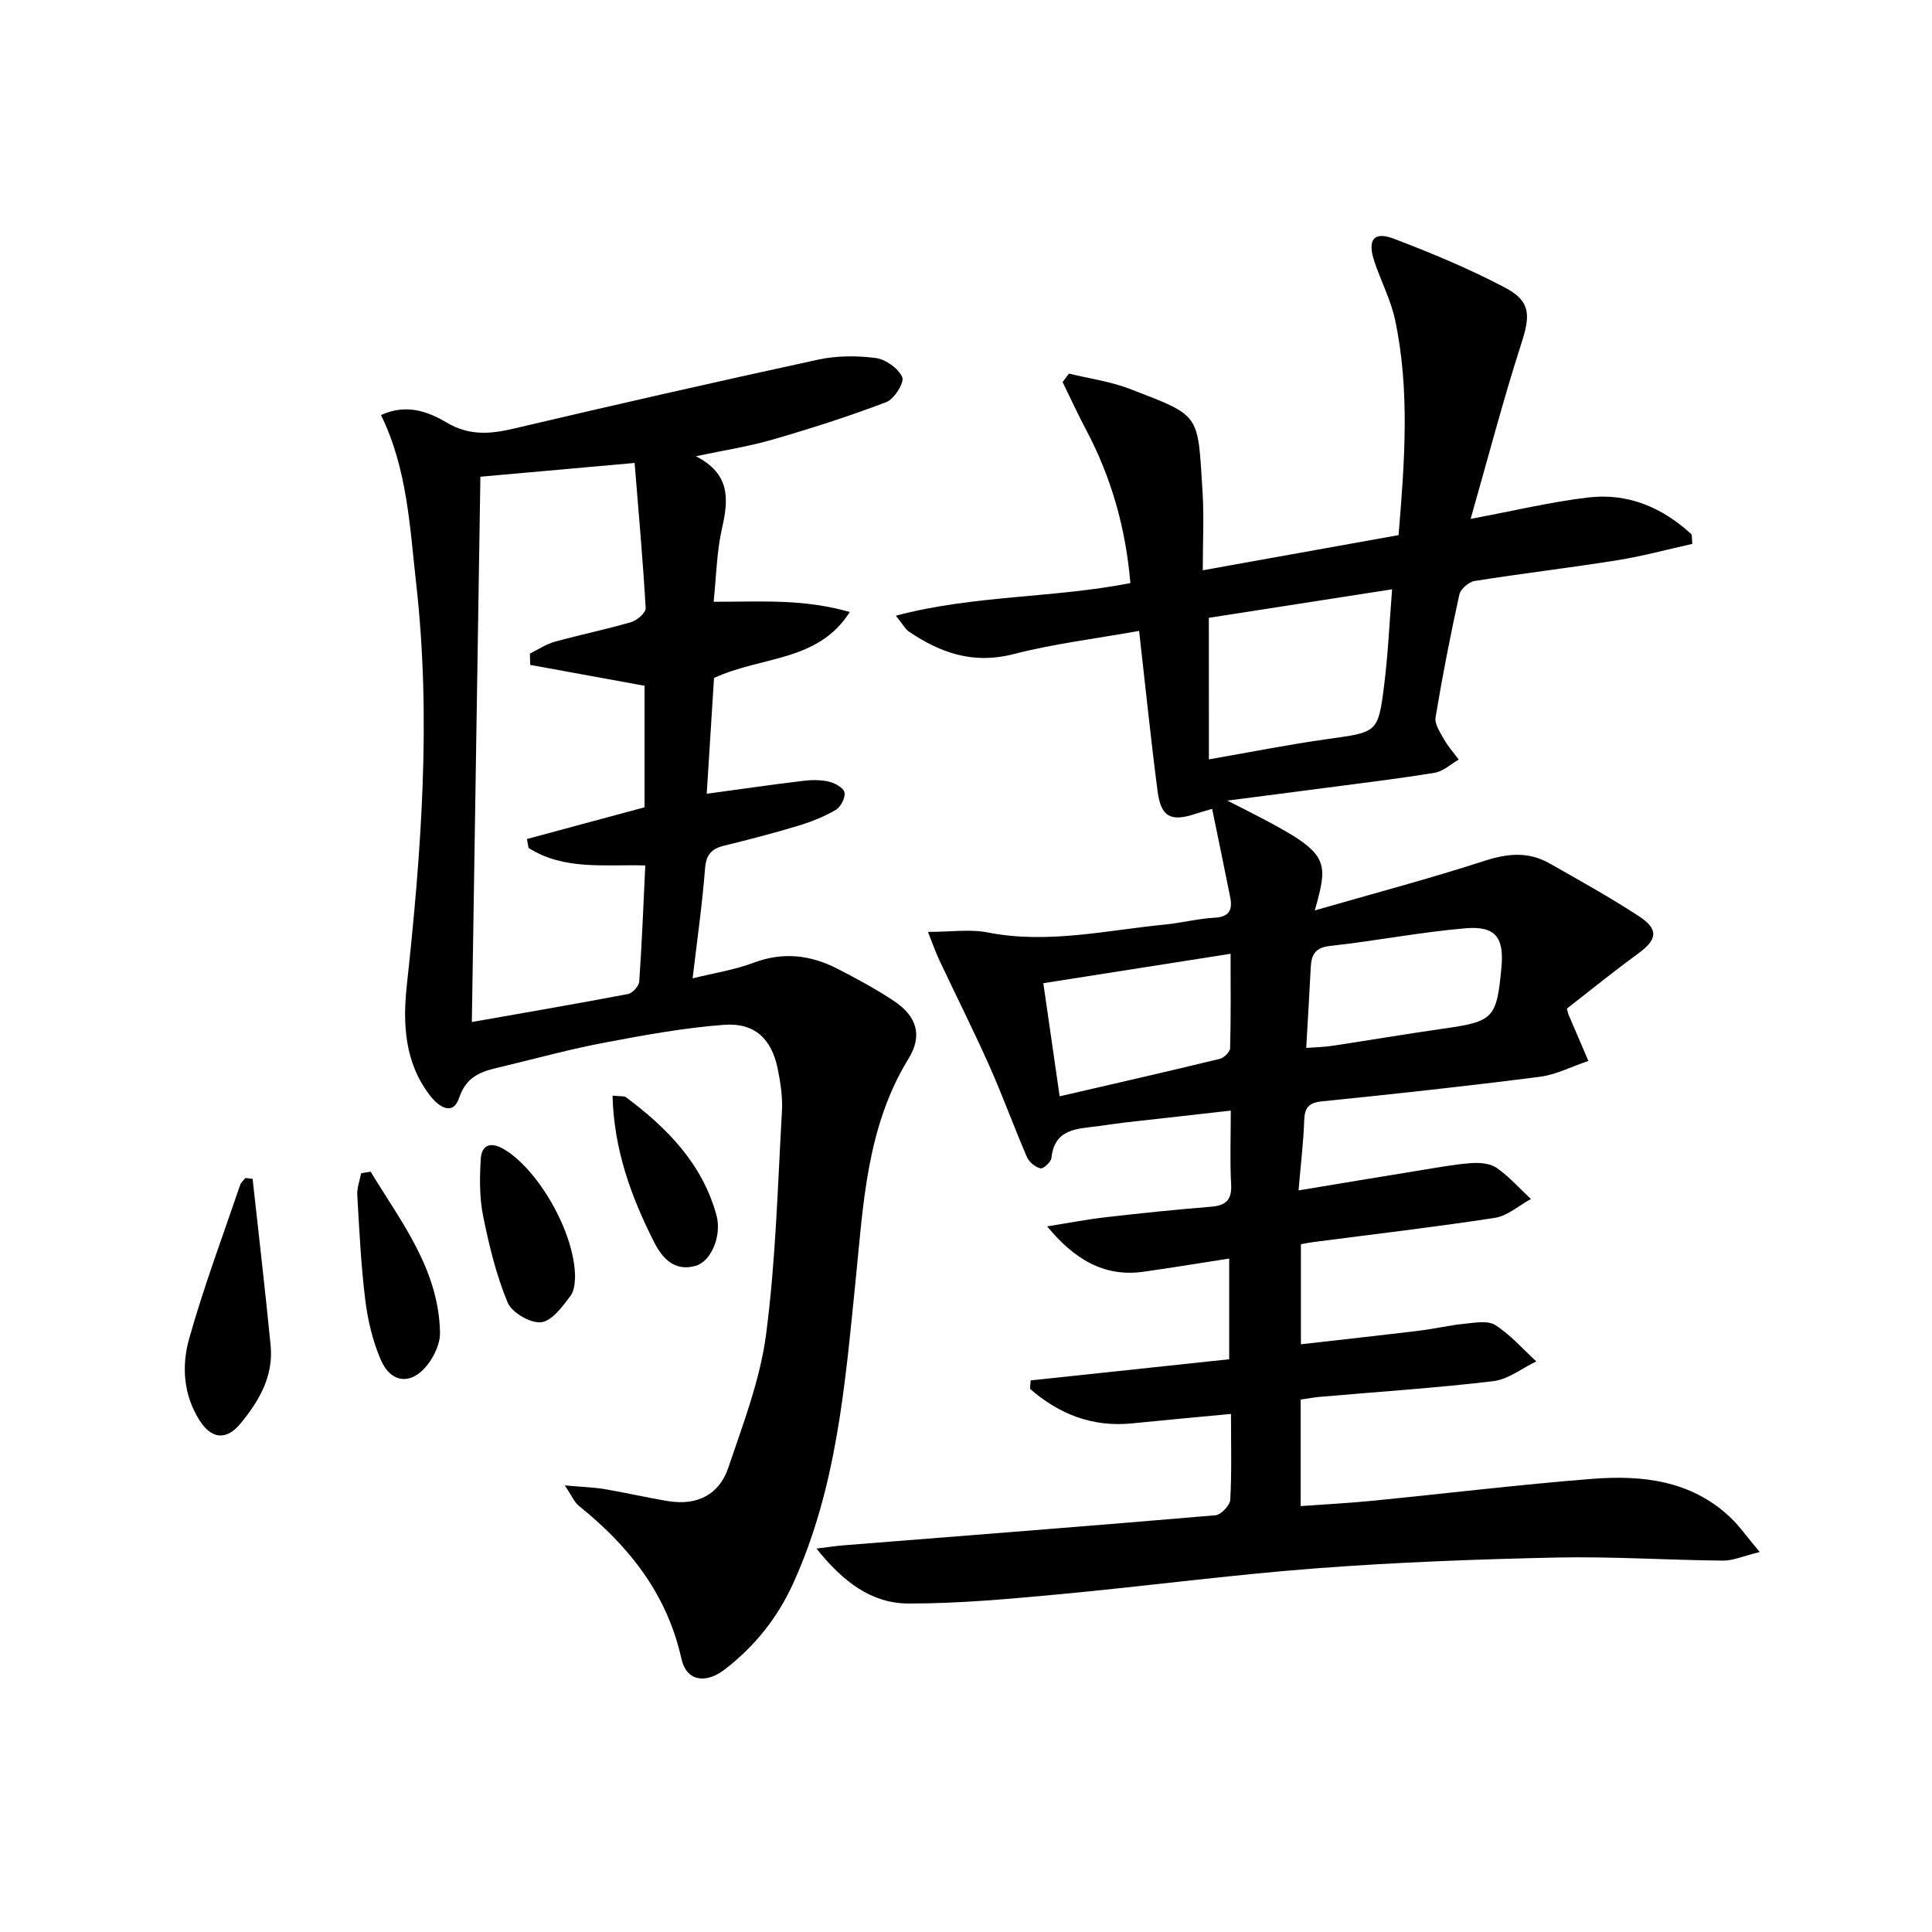 <svg enable-background="new 0 0 400 400" viewBox="0 0 400 400" xmlns="http://www.w3.org/2000/svg"><path d="m213.39 285.8c13.61-1.45 27.21-2.9 41.1-4.38 0-6.98 0-13.54 0-20.85-6.08.94-11.91 1.91-17.75 2.73-8.15 1.15-14.33-2.58-19.93-9.39 4.03-.64 8.05-1.43 12.1-1.89 7.27-.84 14.54-1.59 21.83-2.18 3.13-.25 4.33-1.45 4.15-4.68-.26-4.79-.07-9.61-.07-15.22-7.64.86-14.81 1.65-21.98 2.47-1.81.21-3.62.49-5.43.74-4.31.59-9.06.42-9.72 6.58-.09.85-1.67 2.3-2.26 2.17-1.08-.25-2.36-1.29-2.81-2.33-2.69-6.23-5-12.64-7.76-18.84-3.29-7.38-6.93-14.61-10.38-21.93-.79-1.68-1.39-3.45-2.36-5.86 4.79 0 8.69-.61 12.34.11 12.41 2.44 24.5-.43 36.7-1.63 3.46-.34 6.88-1.23 10.35-1.42 3.09-.17 3.69-1.72 3.19-4.24-1.19-5.98-2.44-11.95-3.74-18.29-1.64.48-2.54.72-3.43 1.02-5.11 1.71-7.17.67-7.87-4.7-1.39-10.69-2.48-21.41-3.82-33.17-8.96 1.61-17.65 2.65-26.05 4.82-8.25 2.13-15.04-.24-21.59-4.66-.77-.52-1.25-1.49-2.72-3.31 16.23-4.3 32.44-3.59 48.55-6.75-.95-11.27-3.9-21.8-9.16-31.72-1.72-3.25-3.25-6.59-4.87-9.9.44-.58.88-1.16 1.32-1.75 4.2 1.03 8.57 1.62 12.57 3.16 14.87 5.73 14.04 4.96 15.08 21.21.33 5.25.05 10.53.05 16.35 13.57-2.44 27.03-4.86 40.54-7.28 1.25-15.19 2.38-29.95-.73-44.59-.89-4.17-2.98-8.08-4.32-12.18-1.44-4.41-.06-6.18 4.09-4.59 7.88 3.01 15.73 6.26 23.16 10.21 5.24 2.78 5.04 5.81 3.25 11.37-3.8 11.8-6.93 23.81-10.53 36.42 8.93-1.67 16.57-3.51 24.32-4.43 8.31-.99 15.46 2.11 21.45 7.67.04.65.08 1.29.12 1.94-5.16 1.14-10.28 2.54-15.5 3.38-9.84 1.57-19.74 2.73-29.58 4.3-1.2.19-2.9 1.66-3.15 2.81-1.85 8.42-3.51 16.9-4.92 25.41-.23 1.39.94 3.13 1.74 4.55.85 1.5 2.02 2.81 3.06 4.2-1.65.94-3.22 2.44-4.98 2.73-7.53 1.24-15.13 2.14-22.7 3.14-6.51.86-13.03 1.69-20.23 2.62 21.16 10.75 21.37 11 18.11 22.74 12.11-3.49 23.74-6.57 35.16-10.27 4.77-1.55 9.09-1.93 13.41.52 6.21 3.52 12.46 7 18.44 10.89 4.28 2.78 3.93 4.89-.15 7.86-5.08 3.7-9.97 7.67-14.68 11.34.27.95.29 1.12.36 1.27 1.36 3.18 2.73 6.37 4.1 9.55-3.36 1.13-6.64 2.84-10.09 3.29-14.99 1.92-30.01 3.56-45.05 5.08-2.83.29-3.61 1.34-3.7 3.99-.15 4.45-.7 8.89-1.17 14.45 8.74-1.45 16.82-2.8 24.9-4.11 3.6-.58 7.2-1.26 10.83-1.54 1.75-.13 3.93.04 5.28.98 2.6 1.81 4.76 4.27 7.1 6.45-2.47 1.35-4.82 3.49-7.44 3.9-12.46 1.92-24.98 3.37-37.49 5-.8.1-1.6.27-2.69.45v20.73c8.22-.94 16.37-1.83 24.52-2.82 3.13-.38 6.22-1.12 9.35-1.43 2.13-.21 4.81-.72 6.37.27 3.15 2.01 5.7 4.96 8.5 7.52-2.97 1.42-5.83 3.73-8.93 4.1-11.87 1.41-23.82 2.19-35.74 3.23-1.3.11-2.59.35-4.12.57v22.06c4.97-.36 9.87-.61 14.74-1.09 15.21-1.5 30.39-3.35 45.63-4.55 10.29-.81 20.38.31 28.46 7.86 1.99 1.86 3.56 4.16 6.21 7.29-3.37.82-5.51 1.8-7.64 1.78-11.47-.11-22.96-.88-34.42-.64-16.62.36-33.26.98-49.83 2.24-17.72 1.35-35.36 3.71-53.06 5.36-10.41.97-20.87 1.94-31.3 1.92-7.64-.01-13.54-4.48-19.04-11.38 2.58-.31 4.1-.55 5.63-.67 25.66-2.04 51.32-4.02 76.97-6.22 1.16-.1 3-2.04 3.07-3.21.32-5.63.15-11.28.15-17.77-7.08.67-13.75 1.27-20.42 1.95-8.24.84-15.16-1.89-21.18-7.14.02-.61.07-1.18.13-1.75zm36.9-128.58c8.41-1.46 16.5-3.08 24.65-4.22 10.21-1.43 10.39-1.23 11.64-11.2.81-6.44 1.09-12.95 1.64-19.79-13.38 2.08-25.63 3.98-37.94 5.9.01 9.9.01 19.34.01 29.31zm-30.9 69.76c11.6-2.68 22.38-5.14 33.13-7.75.88-.21 2.14-1.42 2.16-2.2.18-6.25.1-12.51.1-19.56-13.31 2.09-25.82 4.05-38.77 6.09 1.12 7.79 2.13 14.8 3.38 23.42zm51.05-10.02c2-.15 3.63-.17 5.23-.41 7.7-1.16 15.38-2.47 23.09-3.57 10.46-1.49 11.1-2.09 12.09-12.61.59-6.23-1.17-8.7-7.4-8.18-9.38.79-18.68 2.63-28.05 3.65-3.12.34-3.88 1.81-4.02 4.43-.27 5.31-.6 10.61-.94 16.69z"/><path d="m147.83 140.37c-.48 7.69-.99 15.74-1.51 23.97 7.08-.96 13.45-1.89 19.84-2.66 1.8-.22 3.72-.26 5.47.15 1.24.29 3.04 1.3 3.22 2.25.2 1.09-.79 3-1.82 3.6-2.41 1.41-5.08 2.47-7.76 3.28-5.08 1.54-10.23 2.87-15.39 4.14-2.61.64-3.69 1.89-3.91 4.75-.56 7.27-1.61 14.5-2.57 22.71 4.55-1.13 8.75-1.77 12.64-3.24 6.08-2.29 11.77-1.61 17.32 1.24 3.98 2.04 7.95 4.18 11.67 6.65 4.79 3.18 6.03 7.15 3.08 11.96-8.74 14.22-9.37 30.28-10.98 46.09-2.17 21.32-3.85 42.67-12.92 62.58-3.27 7.18-7.97 13.02-14.1 17.76-4.04 3.12-8 2.47-9.03-2.18-2.99-13.45-10.86-23.3-21.23-31.65-.93-.75-1.43-2.03-2.91-4.23 3.54.32 5.92.38 8.25.77 4.42.74 8.79 1.77 13.21 2.49 5.87.95 10.49-1.31 12.37-6.88 3.06-9.06 6.59-18.2 7.83-27.58 2.01-15.29 2.41-30.79 3.29-46.22.17-2.94-.29-5.98-.88-8.88-1.27-6.2-4.81-9.55-11.16-9.06-8.24.63-16.43 2.12-24.56 3.66-7.01 1.32-13.91 3.2-20.85 4.88-3.94.95-7.68 1.52-9.37 6.55-1.31 3.89-4.26 1.87-6.06-.47-5.24-6.82-5.65-14.75-4.78-22.84 3-27.65 5.08-55.27 1.94-83.1-1.34-11.85-1.83-23.77-7.29-34.93 5.24-2.4 9.71-.74 13.62 1.57 4.61 2.72 8.92 2.4 13.8 1.25 20.99-4.94 42.01-9.72 63.08-14.29 3.83-.83 8.01-.85 11.91-.34 2.07.27 4.68 2.12 5.51 3.96.49 1.08-1.65 4.54-3.29 5.17-7.72 2.94-15.61 5.46-23.55 7.76-4.88 1.42-9.94 2.19-15.88 3.45 7.11 3.63 6.79 8.85 5.42 14.84-1.13 4.93-1.2 10.1-1.75 15.29 5.43 0 10.05-.16 14.65.04 4.49.2 8.96.77 13.54 2.08-6.61 10.39-18.17 9.06-28.11 13.66zm-38.06-2.71c-.02-.78-.04-1.56-.06-2.34 1.69-.83 3.31-1.94 5.1-2.44 5.27-1.46 10.65-2.56 15.9-4.09 1.22-.36 3.02-1.95 2.97-2.88-.57-9.88-1.45-19.74-2.29-30.06-11.55 1.03-22.07 1.97-31.93 2.85-.59 37.71-1.17 74.88-1.77 112.9 10.87-1.92 21.63-3.76 32.34-5.8.94-.18 2.26-1.66 2.32-2.61.55-7.89.86-15.79 1.25-24.01-8.48-.23-16.87 1.03-24.17-3.63-.11-.61-.22-1.22-.33-1.84 8.13-2.19 16.26-4.39 24.35-6.57 0-8.65 0-17.23 0-25.16-8.22-1.5-15.95-2.91-23.68-4.32z"/><path d="m52.3 244.07c1.26 11.49 2.6 22.97 3.73 34.47.63 6.39-2.41 11.57-6.28 16.24-2.91 3.5-5.96 3.16-8.43-.7-3.35-5.25-3.74-11.27-2.18-16.84 3.03-10.8 6.99-21.35 10.61-31.98.18-.52.71-.92 1.08-1.37.49.05.98.11 1.47.18z"/><path d="m119.06 264.49c-.08.36.04 2.49-.94 3.8-1.66 2.22-3.87 5.24-6.1 5.47s-6.07-2.01-6.93-4.11c-2.37-5.71-3.85-11.86-5.08-17.96-.76-3.81-.71-7.87-.47-11.78.16-2.65 1.83-3.62 4.56-2.11 6.99 3.88 14.97 17.18 14.96 26.69z"/><path d="m76.73 242.58c6.32 10.41 14.1 20.2 14.37 33.31.05 2.24-1.18 4.86-2.61 6.7-3.28 4.22-7.54 3.84-9.65-1.05-1.67-3.87-2.69-8.16-3.21-12.36-.89-7.21-1.24-14.49-1.66-21.75-.09-1.49.52-3.02.8-4.53.66-.11 1.31-.22 1.96-.32z"/><path d="m126.82 226.84c1.56.18 2.37.02 2.82.36 8.52 6.36 15.77 13.75 18.69 24.37 1.16 4.23-1.07 9.6-4.31 10.51-4.47 1.26-6.96-1.67-8.65-5.02-4.71-9.33-8.26-19.03-8.55-30.22z"/></svg>
